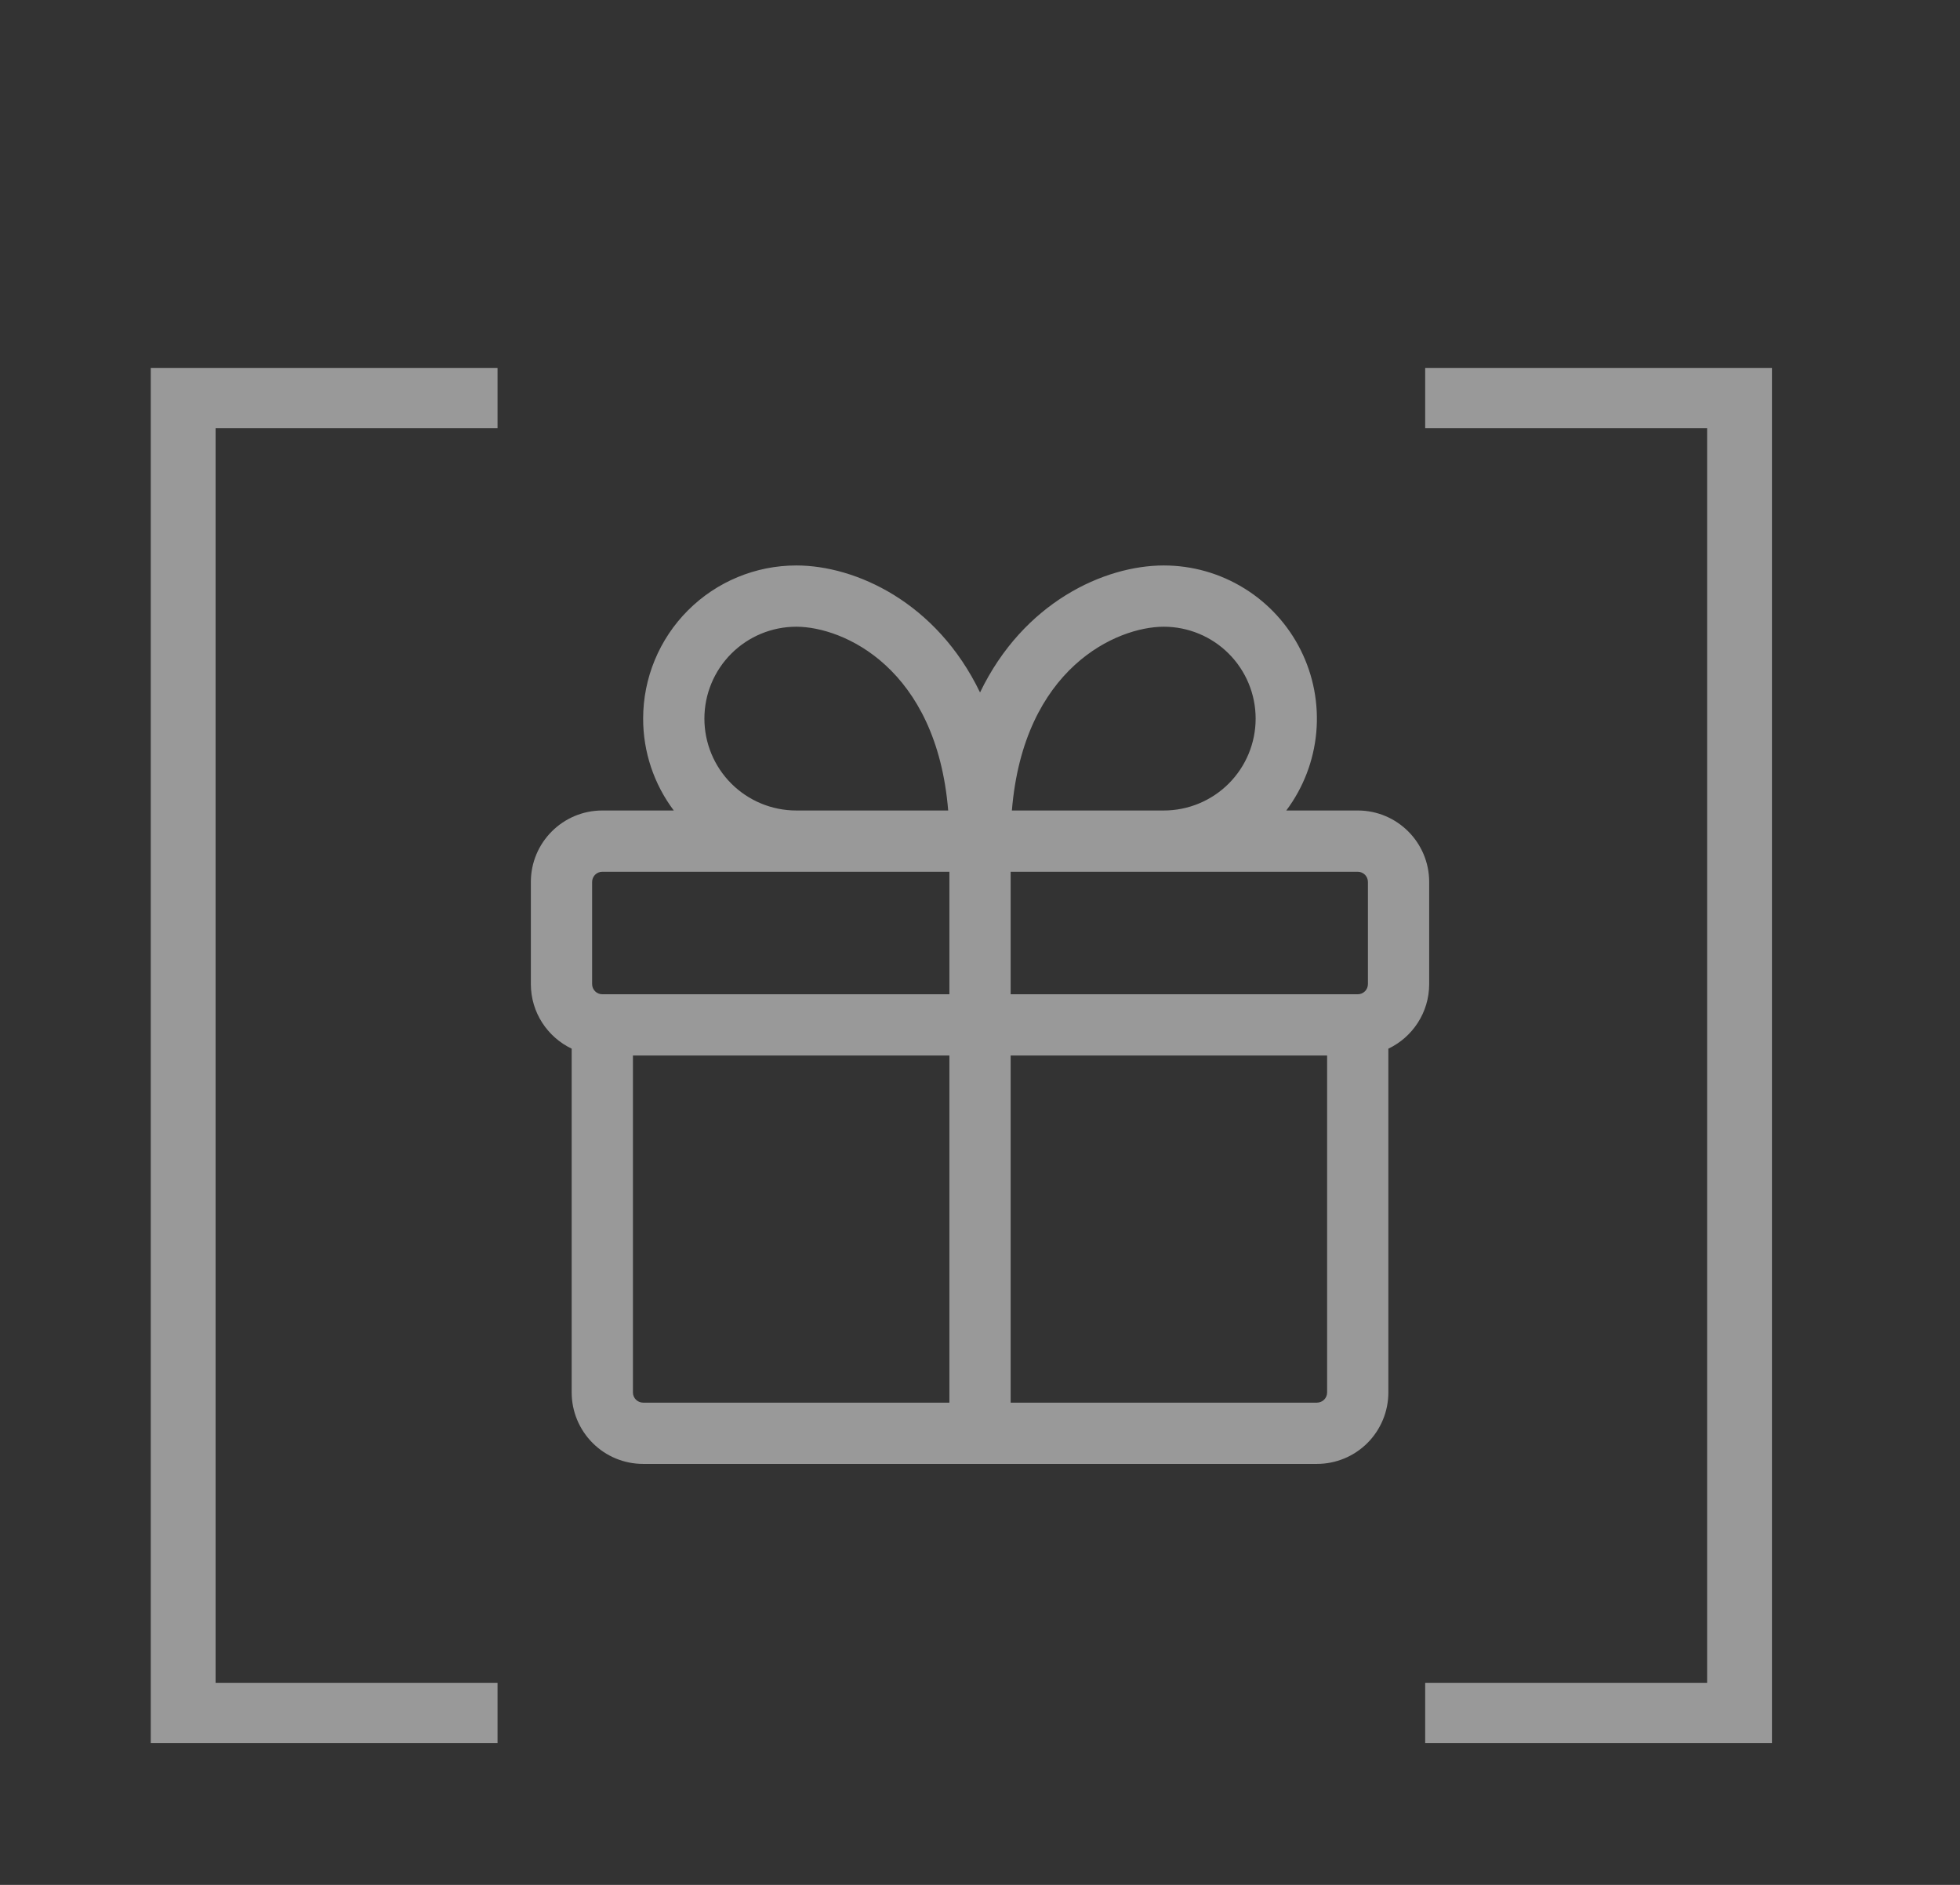 <?xml version="1.0" encoding="UTF-8"?> <svg xmlns="http://www.w3.org/2000/svg" width="52" height="50" viewBox="0 0 52 50" fill="none"><rect x="0" y="0" width="52" height="50" fill="#333333" stroke="none"/><path d="M17.063 19.062C17.063 17.985 17.491 16.952 18.253 16.19C19.015 15.428 20.048 15 21.126 15C22.702 15 24.848 15.976 26.001 18.369C27.153 15.976 29.298 15 30.876 15C31.63 15 32.37 15.21 33.011 15.607C33.653 16.003 34.172 16.571 34.509 17.246C34.847 17.921 34.989 18.676 34.922 19.427C34.854 20.179 34.578 20.896 34.126 21.5H36.022C37.068 21.5 37.917 22.349 37.917 23.396V26.104C37.917 26.86 37.474 27.514 36.834 27.818V36.938C36.834 37.44 36.634 37.922 36.279 38.278C35.923 38.634 35.441 38.833 34.938 38.833H17.063C16.56 38.833 16.078 38.634 15.723 38.278C15.367 37.922 15.167 37.44 15.167 36.938V27.818C14.527 27.512 14.084 26.86 14.084 26.104V23.396C14.084 22.349 14.933 21.5 15.98 21.5H17.876C17.347 20.797 17.062 19.942 17.063 19.062ZM35.209 28H26.813V37.208H34.938C35.01 37.208 35.079 37.18 35.13 37.129C35.181 37.078 35.209 37.009 35.209 36.938V28ZM25.188 37.208V28H16.792V36.938C16.792 37.087 16.914 37.208 17.063 37.208H25.188ZM36.022 26.375C36.093 26.375 36.162 26.346 36.213 26.296C36.264 26.245 36.292 26.176 36.292 26.104V23.396C36.292 23.324 36.264 23.255 36.213 23.204C36.162 23.154 36.093 23.125 36.022 23.125H26.813V26.375H36.022ZM15.98 26.375H25.188V23.125H15.98C15.908 23.125 15.839 23.154 15.788 23.204C15.738 23.255 15.709 23.324 15.709 23.396V26.104C15.709 26.254 15.83 26.375 15.98 26.375ZM33.313 19.062C33.313 18.416 33.056 17.796 32.599 17.339C32.142 16.882 31.522 16.625 30.876 16.625C29.63 16.625 27.157 17.716 26.846 21.5H30.876C31.522 21.5 32.142 21.243 32.599 20.786C33.056 20.329 33.313 19.709 33.313 19.062ZM25.156 21.5C24.845 17.716 22.372 16.625 21.126 16.625C20.479 16.625 19.859 16.882 19.402 17.339C18.945 17.796 18.688 18.416 18.688 19.062C18.688 19.709 18.945 20.329 19.402 20.786C19.859 21.243 20.479 21.5 21.126 21.5H25.156Z" fill="white" fill-opacity="0.5"></path><path d="M4 46.24V9.76H13.2V11.36H5.72V44.64H13.2V46.24H4ZM47.011 9.76V46.24H37.811V44.64H45.291V11.36H37.811V9.76H47.011Z" fill="white" fill-opacity="0.5"></path></svg> 